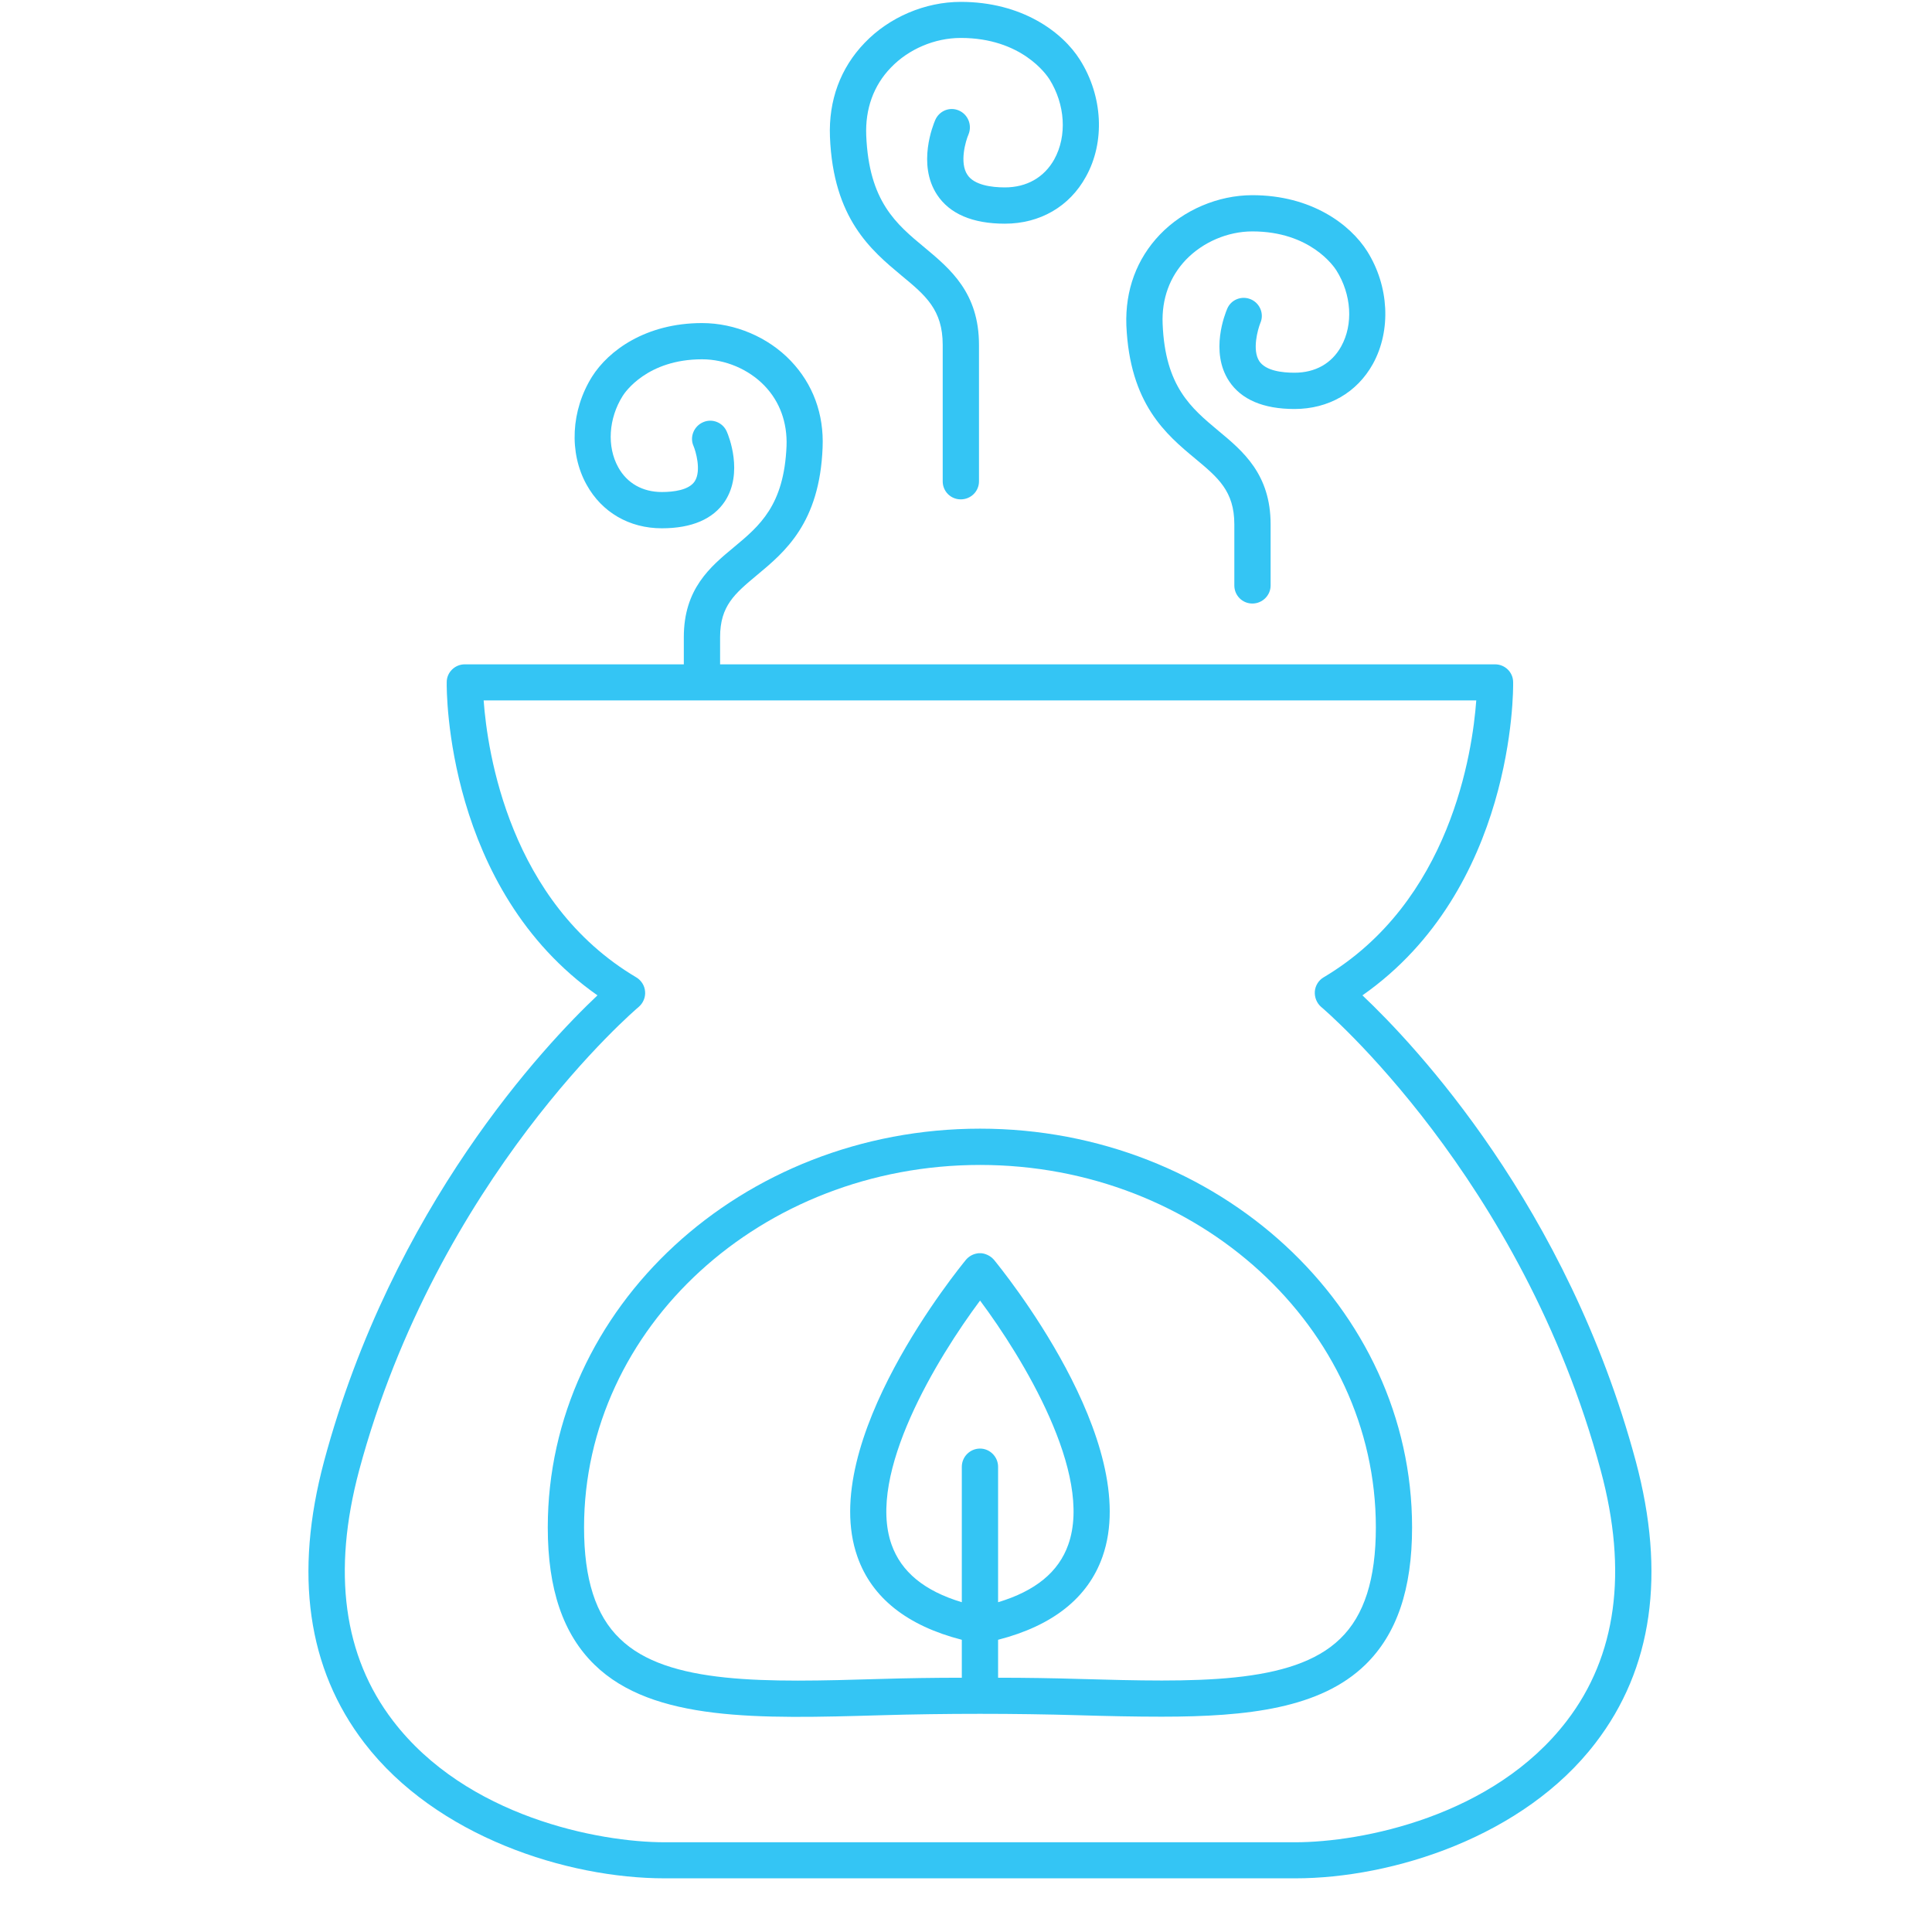 <svg xmlns="http://www.w3.org/2000/svg" xmlns:xlink="http://www.w3.org/1999/xlink" width="48" zoomAndPan="magnify" viewBox="0 0 36 36" height="48" preserveAspectRatio="xMidYMid meet" version="1.0"><defs><clipPath id="6746fdf13f"><path d="M 5.477 6 L 31 6 L 31 35 L 5.477 35 Z M 5.477 6 " clip-rule="nonzero"/></clipPath></defs><g clip-path="url(#6746fdf13f)"><path fill="#34c5f4" d="M 29.195 32.066 C 27.828 33.852 25.367 34.328 24.133 34.328 L 12.387 34.328 C 11.152 34.328 8.691 33.852 7.324 32.066 C 6.398 30.859 6.188 29.289 6.691 27.402 C 8.156 21.945 11.863 18.793 11.902 18.762 C 11.984 18.691 12.031 18.582 12.02 18.473 C 12.012 18.367 11.949 18.266 11.855 18.211 C 9.492 16.809 9.082 14.012 9.012 13.051 L 27.508 13.051 C 27.438 14.012 27.031 16.805 24.664 18.211 C 24.57 18.266 24.508 18.367 24.5 18.473 C 24.492 18.582 24.535 18.691 24.617 18.762 C 24.656 18.793 28.363 21.945 29.828 27.402 C 30.336 29.289 30.121 30.859 29.195 32.066 Z M 30.48 27.227 C 29.203 22.477 26.367 19.473 25.387 18.547 C 28.215 16.566 28.199 12.871 28.195 12.711 C 28.195 12.527 28.043 12.379 27.859 12.379 L 13.418 12.379 L 13.418 11.871 C 13.418 11.289 13.691 11.062 14.102 10.719 C 14.625 10.285 15.273 9.746 15.328 8.34 C 15.355 7.715 15.148 7.156 14.734 6.723 C 14.312 6.281 13.695 6.02 13.082 6.02 C 12.031 6.02 11.336 6.535 11.031 7.02 C 10.641 7.645 10.598 8.434 10.93 9.031 C 11.215 9.547 11.727 9.844 12.332 9.844 C 12.891 9.844 13.289 9.672 13.508 9.34 C 13.855 8.809 13.578 8.121 13.543 8.043 C 13.469 7.871 13.27 7.793 13.102 7.867 C 12.93 7.941 12.848 8.141 12.922 8.309 C 12.961 8.398 13.074 8.77 12.945 8.969 C 12.836 9.133 12.551 9.168 12.332 9.168 C 11.973 9.168 11.684 9.004 11.52 8.707 C 11.305 8.32 11.34 7.797 11.602 7.379 C 11.645 7.309 12.062 6.695 13.082 6.695 C 13.512 6.695 13.949 6.879 14.246 7.188 C 14.531 7.484 14.672 7.875 14.656 8.312 C 14.609 9.418 14.156 9.797 13.672 10.199 C 13.234 10.562 12.742 10.973 12.742 11.871 L 12.742 12.379 L 8.66 12.379 C 8.477 12.379 8.324 12.527 8.324 12.711 C 8.32 12.871 8.309 16.566 11.133 18.547 C 10.152 19.473 7.316 22.477 6.039 27.227 C 5.477 29.328 5.727 31.094 6.789 32.477 C 8.129 34.223 10.566 35 12.387 35 L 24.133 35 C 25.953 35 28.395 34.223 29.73 32.477 C 30.793 31.094 31.043 29.328 30.48 27.227 " fill-opacity="1" fill-rule="nonzero"/></g><path fill="#34c5f4" d="M 24.973 30.535 C 24.086 31.398 22.246 31.344 20.121 31.285 C 19.629 31.27 19.113 31.262 18.598 31.262 L 18.598 30.555 C 19.617 30.293 20.273 29.773 20.543 29.008 C 21.301 26.863 18.633 23.613 18.52 23.473 C 18.477 23.422 18.418 23.387 18.359 23.367 C 18.359 23.367 18.355 23.367 18.355 23.367 C 18.348 23.363 18.34 23.363 18.332 23.359 C 18.328 23.359 18.328 23.359 18.324 23.359 C 18.316 23.355 18.309 23.355 18.305 23.355 C 18.301 23.355 18.297 23.355 18.293 23.352 C 18.285 23.352 18.281 23.352 18.273 23.352 C 18.27 23.352 18.266 23.352 18.262 23.352 C 18.254 23.352 18.25 23.352 18.246 23.352 C 18.238 23.352 18.234 23.352 18.227 23.352 C 18.223 23.355 18.223 23.355 18.219 23.355 C 18.211 23.355 18.203 23.355 18.195 23.359 C 18.195 23.359 18.191 23.359 18.191 23.359 C 18.117 23.375 18.051 23.414 18 23.473 C 17.887 23.613 15.219 26.863 15.977 29.008 C 16.246 29.773 16.902 30.293 17.922 30.555 L 17.922 31.262 C 17.406 31.262 16.891 31.27 16.398 31.285 C 14.273 31.348 12.434 31.398 11.551 30.535 C 11.098 30.102 10.883 29.422 10.883 28.461 C 10.883 24.734 14.191 21.707 18.262 21.707 C 22.328 21.707 25.637 24.734 25.637 28.461 C 25.637 29.422 25.422 30.102 24.973 30.535 Z M 18.262 24.234 C 19.055 25.297 20.375 27.461 19.906 28.781 C 19.727 29.289 19.297 29.645 18.598 29.855 L 18.598 27.332 C 18.598 27.145 18.445 26.992 18.262 26.992 C 18.074 26.992 17.922 27.145 17.922 27.332 L 17.922 29.855 C 17.223 29.645 16.793 29.289 16.613 28.781 C 16.145 27.461 17.469 25.297 18.262 24.234 Z M 18.262 21.031 C 13.82 21.031 10.207 24.363 10.207 28.461 C 10.207 29.613 10.492 30.449 11.078 31.02 C 12.168 32.082 14.141 32.027 16.418 31.961 C 17.605 31.926 18.914 31.926 20.102 31.961 C 20.637 31.977 21.152 31.988 21.645 31.988 C 23.254 31.988 24.605 31.832 25.441 31.02 C 26.027 30.449 26.312 29.613 26.312 28.461 C 26.312 24.363 22.699 21.031 18.262 21.031 " fill-opacity="1" fill-rule="nonzero"/><path fill="#34c5f4" d="M 22.273 8.547 C 22.695 8.898 23 9.152 23 9.77 L 23 10.91 C 23 11.094 23.148 11.246 23.336 11.246 C 23.523 11.246 23.676 11.094 23.676 10.91 L 23.676 9.77 C 23.676 8.836 23.16 8.406 22.703 8.027 C 22.195 7.602 21.711 7.203 21.664 6.035 C 21.645 5.566 21.797 5.156 22.098 4.84 C 22.414 4.512 22.875 4.312 23.336 4.312 C 24.414 4.312 24.855 4.965 24.902 5.039 C 25.184 5.488 25.219 6.043 24.992 6.453 C 24.816 6.773 24.508 6.945 24.121 6.945 C 23.891 6.945 23.586 6.91 23.465 6.73 C 23.328 6.52 23.438 6.137 23.484 6.02 C 23.559 5.852 23.48 5.652 23.309 5.578 C 23.137 5.504 22.938 5.582 22.867 5.754 C 22.832 5.836 22.539 6.551 22.902 7.102 C 23.129 7.445 23.539 7.621 24.121 7.621 C 24.754 7.621 25.285 7.316 25.582 6.781 C 25.926 6.156 25.883 5.332 25.477 4.684 C 25.156 4.176 24.43 3.637 23.336 3.637 C 22.695 3.637 22.051 3.914 21.613 4.371 C 21.18 4.824 20.965 5.406 20.988 6.062 C 21.051 7.527 21.727 8.094 22.273 8.547 " fill-opacity="1" fill-rule="nonzero"/><path fill="#34c5f4" d="M 16.801 5.137 C 17.246 5.504 17.566 5.773 17.566 6.426 L 17.566 8.969 C 17.566 9.156 17.715 9.305 17.902 9.305 C 18.09 9.305 18.242 9.156 18.242 8.969 L 18.242 6.426 C 18.242 5.457 17.707 5.012 17.234 4.617 C 16.695 4.172 16.191 3.75 16.141 2.523 C 16.121 2.031 16.277 1.594 16.598 1.262 C 16.93 0.914 17.418 0.707 17.902 0.707 C 19.039 0.707 19.504 1.398 19.555 1.477 C 19.848 1.945 19.887 2.531 19.645 2.969 C 19.457 3.305 19.133 3.492 18.723 3.492 C 18.477 3.492 18.152 3.449 18.027 3.258 C 17.875 3.035 17.992 2.629 18.047 2.504 C 18.117 2.332 18.039 2.133 17.867 2.059 C 17.695 1.984 17.5 2.066 17.426 2.238 C 17.391 2.32 17.086 3.059 17.461 3.629 C 17.695 3.984 18.121 4.168 18.723 4.168 C 19.379 4.168 19.93 3.848 20.234 3.293 C 20.594 2.648 20.551 1.793 20.125 1.117 C 19.797 0.594 19.039 0.035 17.902 0.035 C 17.238 0.035 16.57 0.32 16.113 0.797 C 15.66 1.266 15.438 1.871 15.465 2.551 C 15.527 4.078 16.234 4.664 16.801 5.137 " fill-opacity="1" fill-rule="nonzero"/></svg>